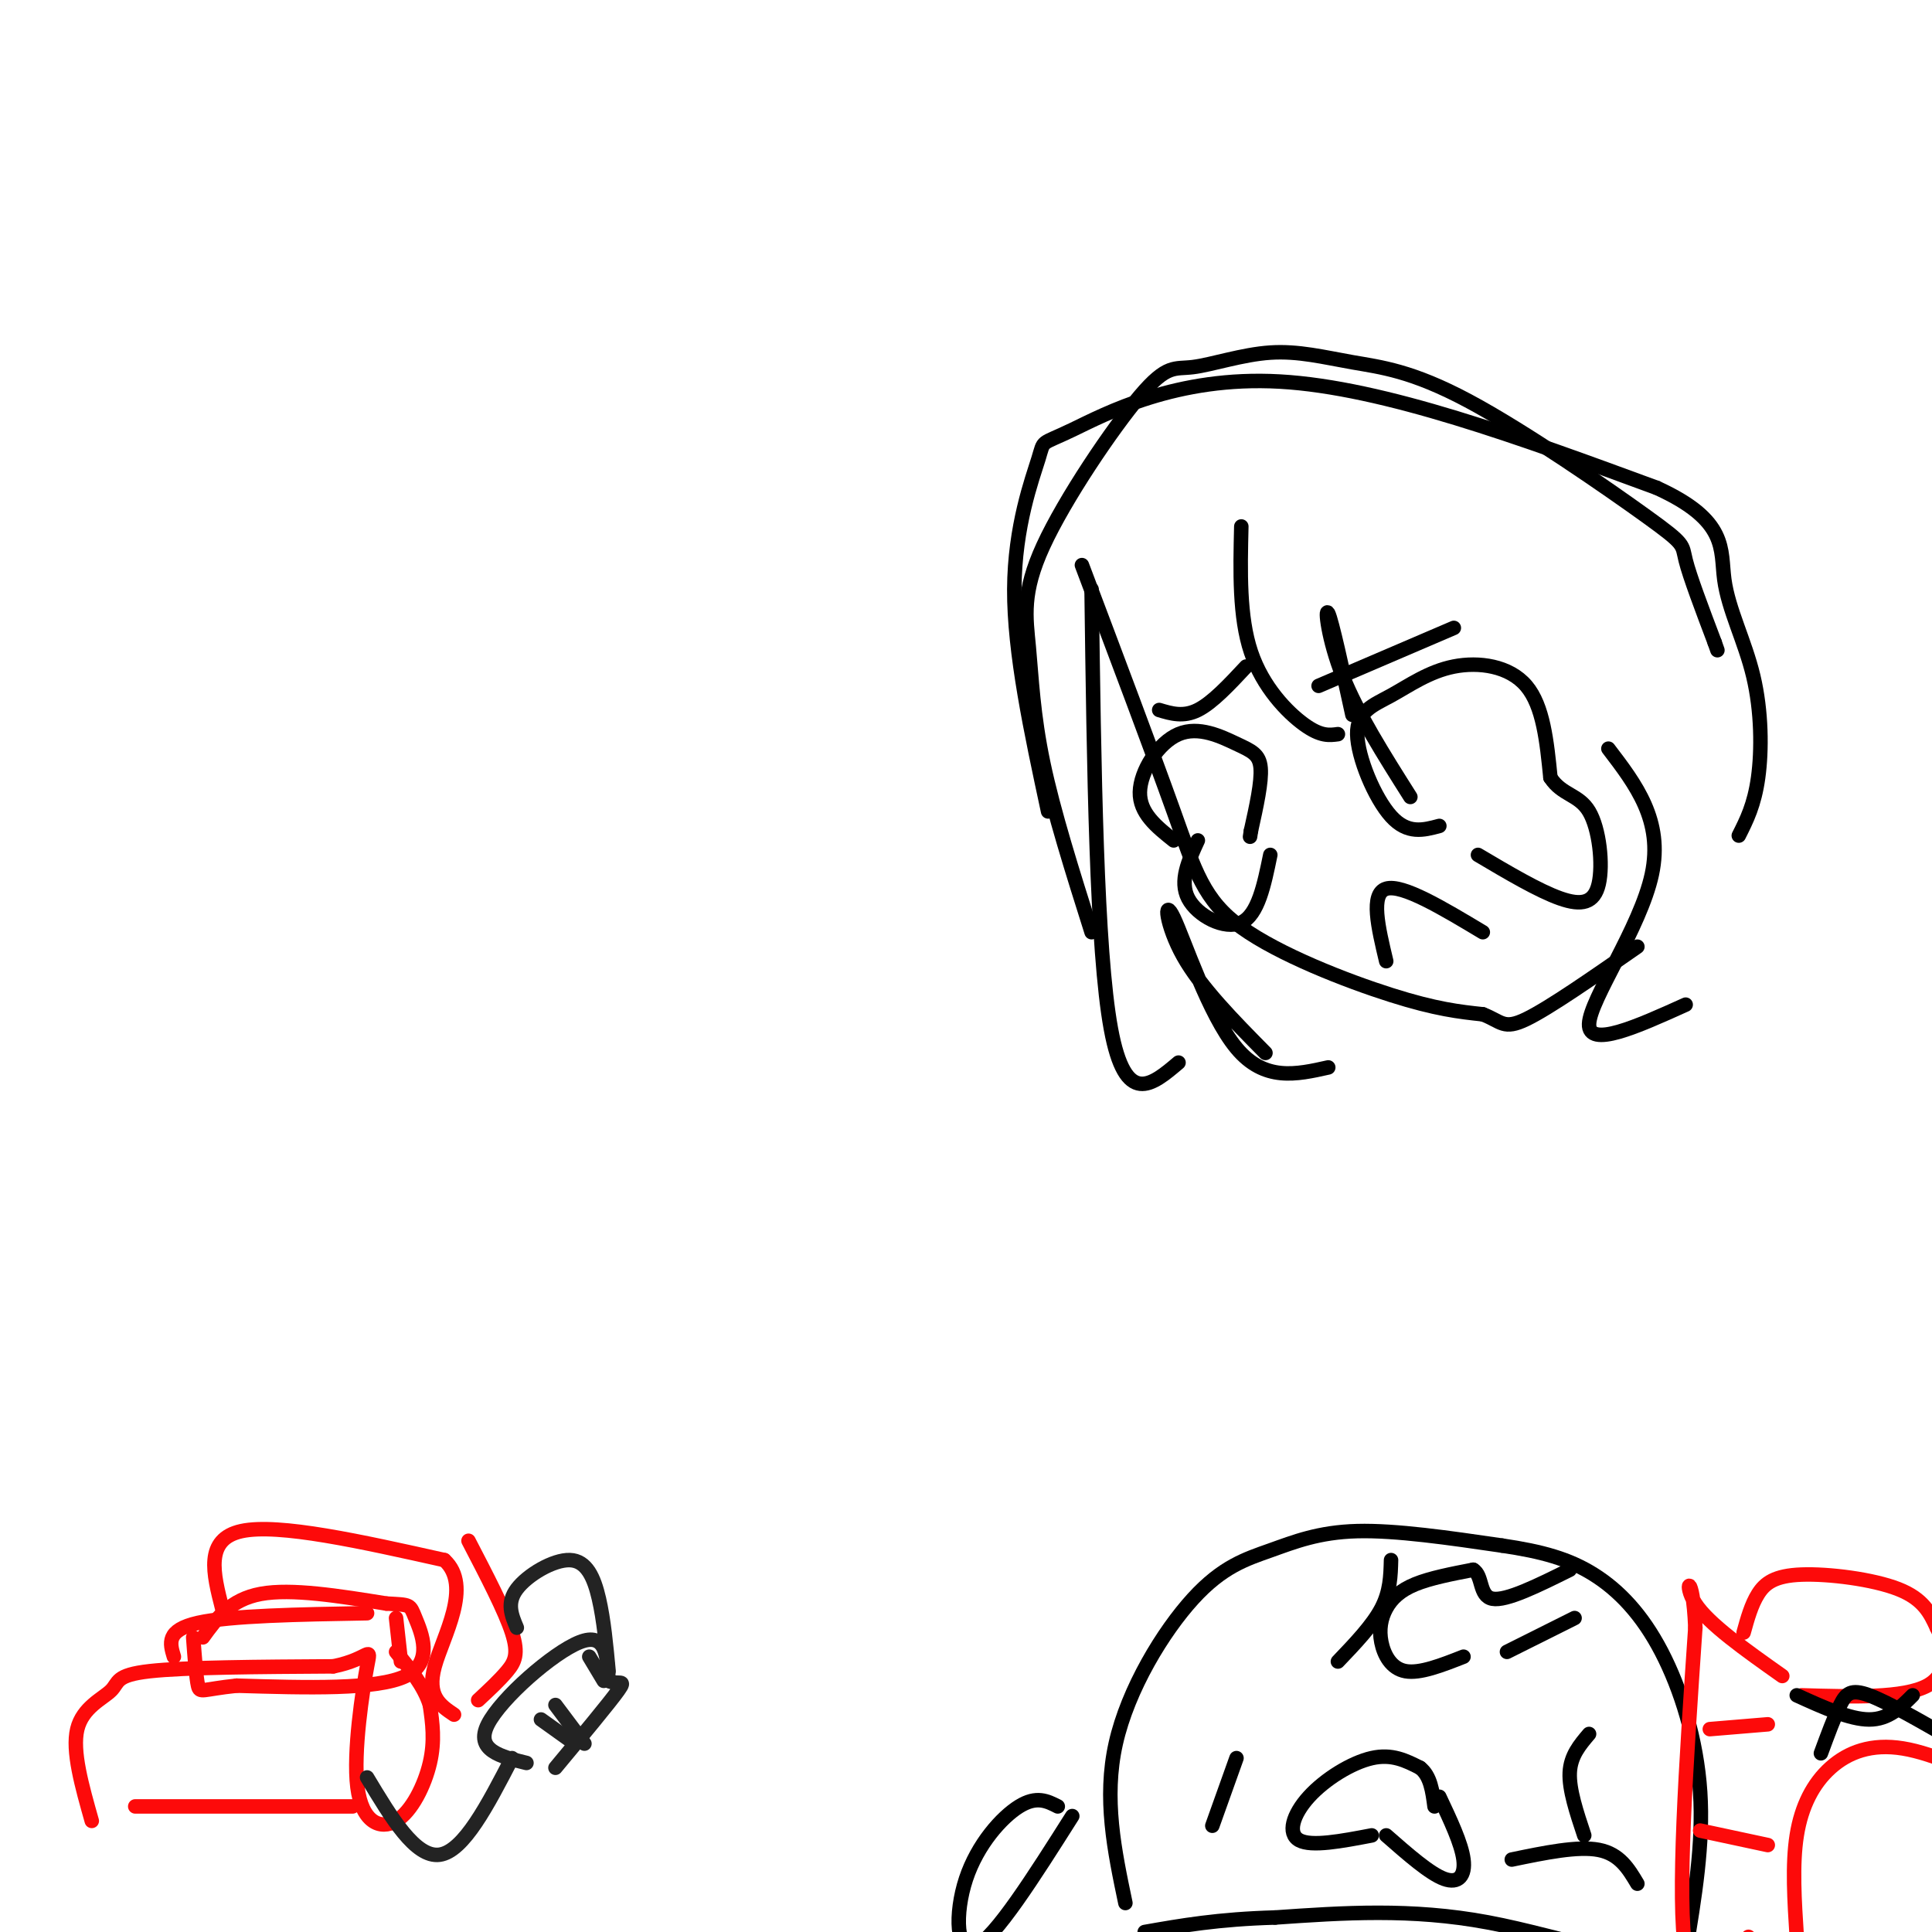 <svg viewBox='0 0 400 400' version='1.1' xmlns='http://www.w3.org/2000/svg' xmlns:xlink='http://www.w3.org/1999/xlink'><g fill='none' stroke='#000000' stroke-width='3' stroke-linecap='round' stroke-linejoin='round'><path d='M233,394c-2.268,-10.817 -4.536,-21.633 -2,-33c2.536,-11.367 9.876,-23.284 16,-30c6.124,-6.716 11.033,-8.231 16,-10c4.967,-1.769 9.990,-3.791 18,-4c8.010,-0.209 19.005,1.396 30,3'/><path d='M311,320c8.233,1.211 13.815,2.737 19,6c5.185,3.263 9.973,8.263 14,16c4.027,7.737 7.293,18.211 8,29c0.707,10.789 -1.147,21.895 -3,33'/><path d='M349,404c-7.622,3.844 -25.178,-3.044 -41,-6c-15.822,-2.956 -29.911,-1.978 -44,-1'/><path d='M264,397c-11.833,0.333 -19.417,1.667 -27,3'/><path d='M313,385c6.833,-1.417 13.667,-2.833 18,-2c4.333,0.833 6.167,3.917 8,7'/><path d='M328,380c-1.583,-4.750 -3.167,-9.500 -3,-13c0.167,-3.500 2.083,-5.750 4,-8'/><path d='M284,380c-6.238,1.190 -12.476,2.381 -15,1c-2.524,-1.381 -1.333,-5.333 2,-9c3.333,-3.667 8.810,-7.048 13,-8c4.190,-0.952 7.095,0.524 10,2'/><path d='M294,366c2.167,1.667 2.583,4.833 3,8'/><path d='M287,380c4.511,3.956 9.022,7.911 12,9c2.978,1.089 4.422,-0.689 4,-4c-0.422,-3.311 -2.711,-8.156 -5,-13'/><path d='M303,343c-4.504,1.770 -9.008,3.541 -12,3c-2.992,-0.541 -4.472,-3.392 -5,-6c-0.528,-2.608 -0.104,-4.971 1,-7c1.104,-2.029 2.887,-3.722 6,-5c3.113,-1.278 7.557,-2.139 12,-3'/><path d='M305,325c2.044,1.133 1.156,5.467 4,6c2.844,0.533 9.422,-2.733 16,-6'/><path d='M326,335c0.000,0.000 -14.000,7.000 -14,7'/><path d='M219,374c-2.196,-1.119 -4.393,-2.238 -8,0c-3.607,2.238 -8.625,7.833 -11,15c-2.375,7.167 -2.107,15.905 2,14c4.107,-1.905 12.054,-14.452 20,-27'/></g>
<g fill='none' stroke='#FD0A0A' stroke-width='3' stroke-linecap='round' stroke-linejoin='round'><path d='M362,401c-5.583,6.833 -11.167,13.667 -13,3c-1.833,-10.667 0.083,-38.833 2,-67'/><path d='M351,337c-0.489,-12.200 -2.711,-9.200 0,-5c2.711,4.200 10.356,9.600 18,15'/><path d='M352,379c0.000,0.000 14.000,3.000 14,3'/><path d='M354,358c0.000,0.000 12.000,-1.000 12,-1'/><path d='M372,401c-0.482,-7.464 -0.964,-14.929 0,-21c0.964,-6.071 3.375,-10.750 7,-14c3.625,-3.250 8.464,-5.071 15,-4c6.536,1.071 14.768,5.036 23,9'/><path d='M417,371c3.833,1.500 1.917,0.750 0,0'/><path d='M361,338c0.798,-2.887 1.595,-5.774 3,-8c1.405,-2.226 3.417,-3.792 9,-4c5.583,-0.208 14.738,0.940 20,3c5.262,2.060 6.631,5.030 8,8'/><path d='M401,337c1.956,3.822 2.844,9.378 -2,12c-4.844,2.622 -15.422,2.311 -26,2'/></g>
<g fill='none' stroke='#000000' stroke-width='3' stroke-linecap='round' stroke-linejoin='round'><path d='M377,363c1.400,-3.800 2.800,-7.600 4,-10c1.200,-2.400 2.200,-3.400 6,-2c3.800,1.400 10.400,5.200 17,9'/><path d='M372,351c5.500,2.500 11.000,5.000 15,5c4.000,0.000 6.500,-2.500 9,-5'/><path d='M251,378c0.000,0.000 5.000,-14.000 5,-14'/><path d='M288,323c-0.083,3.250 -0.167,6.500 -2,10c-1.833,3.500 -5.417,7.250 -9,11'/></g>
<g fill='none' stroke='#FD0A0A' stroke-width='3' stroke-linecap='round' stroke-linejoin='round'><path d='M19,377c-2.048,-7.238 -4.095,-14.476 -3,-19c1.095,-4.524 5.333,-6.333 7,-8c1.667,-1.667 0.762,-3.190 8,-4c7.238,-0.810 22.619,-0.905 38,-1'/><path d='M69,345c7.685,-1.517 7.899,-4.810 7,0c-0.899,4.810 -2.911,17.722 -2,25c0.911,7.278 4.745,8.921 8,7c3.255,-1.921 5.930,-7.406 7,-12c1.070,-4.594 0.535,-8.297 0,-12'/><path d='M89,353c-1.167,-3.833 -4.083,-7.417 -7,-11'/><path d='M28,374c0.000,0.000 45.000,0.000 45,0'/><path d='M36,343c-0.833,-2.750 -1.667,-5.500 5,-7c6.667,-1.500 20.833,-1.750 35,-2'/><path d='M82,335c0.000,0.000 1.000,9.000 1,9'/><path d='M46,333c-1.833,-7.167 -3.667,-14.333 4,-16c7.667,-1.667 24.833,2.167 42,6'/><path d='M92,323c5.911,5.378 -0.311,15.822 -2,22c-1.689,6.178 1.156,8.089 4,10'/><path d='M97,319c3.778,7.267 7.556,14.533 9,19c1.444,4.467 0.556,6.133 -1,8c-1.556,1.867 -3.778,3.933 -6,6'/><path d='M42,339c2.833,-3.917 5.667,-7.833 12,-9c6.333,-1.167 16.167,0.417 26,2'/><path d='M80,332c5.083,0.298 4.792,0.042 6,3c1.208,2.958 3.917,9.131 -2,12c-5.917,2.869 -20.458,2.435 -35,2'/><path d='M49,349c-7.178,0.756 -7.622,1.644 -8,0c-0.378,-1.644 -0.689,-5.822 -1,-10'/></g>
<g fill='none' stroke='#232323' stroke-width='3' stroke-linecap='round' stroke-linejoin='round'><path d='M76,368c5.000,8.333 10.000,16.667 15,16c5.000,-0.667 10.000,-10.333 15,-20'/><path d='M109,365c-5.356,-1.311 -10.711,-2.622 -8,-8c2.711,-5.378 13.489,-14.822 19,-17c5.511,-2.178 5.756,2.911 6,8'/><path d='M126,348c1.956,0.978 3.844,-0.578 2,2c-1.844,2.578 -7.422,9.289 -13,16'/><path d='M107,337c-1.077,-2.554 -2.155,-5.107 0,-8c2.155,-2.893 7.542,-6.125 11,-6c3.458,0.125 4.988,3.607 6,8c1.012,4.393 1.506,9.696 2,15'/><path d='M115,353c0.000,0.000 6.000,8.000 6,8'/><path d='M122,343c0.000,0.000 3.000,5.000 3,5'/><path d='M112,356c0.000,0.000 7.000,5.000 7,5'/></g>
<g fill='none' stroke='#000000' stroke-width='3' stroke-linecap='round' stroke-linejoin='round'><path d='M224,117c7.256,19.232 14.512,38.464 19,51c4.488,12.536 6.208,18.375 14,24c7.792,5.625 21.655,11.036 31,14c9.345,2.964 14.173,3.482 19,4'/><path d='M307,210c3.933,1.511 4.267,3.289 9,1c4.733,-2.289 13.867,-8.644 23,-15'/><path d='M298,171c-3.297,0.886 -6.594,1.773 -10,-2c-3.406,-3.773 -6.921,-12.204 -7,-17c-0.079,-4.796 3.278,-5.956 7,-8c3.722,-2.044 7.810,-4.974 13,-6c5.190,-1.026 11.483,-0.150 15,4c3.517,4.150 4.259,11.575 5,19'/><path d='M321,161c2.391,3.692 5.868,3.423 8,7c2.132,3.577 2.920,11.002 2,15c-0.920,3.998 -3.549,4.571 -8,3c-4.451,-1.571 -10.726,-5.285 -17,-9'/><path d='M243,174c-3.544,-2.826 -7.088,-5.652 -7,-10c0.088,-4.348 3.807,-10.217 8,-12c4.193,-1.783 8.860,0.520 12,2c3.140,1.480 4.754,2.137 5,5c0.246,2.863 -0.877,7.931 -2,13'/><path d='M259,172c-0.333,2.167 -0.167,1.083 0,0'/><path d='M248,174c-1.933,4.200 -3.867,8.400 -2,12c1.867,3.600 7.533,6.600 11,5c3.467,-1.600 4.733,-7.800 6,-14'/><path d='M287,199c-1.667,-7.000 -3.333,-14.000 0,-15c3.333,-1.000 11.667,4.000 20,9'/><path d='M301,130c0.000,0.000 -28.000,12.000 -28,12'/><path d='M240,147c2.500,0.750 5.000,1.500 8,0c3.000,-1.500 6.500,-5.250 10,-9'/><path d='M257,109c-0.222,9.356 -0.444,18.711 2,26c2.444,7.289 7.556,12.511 11,15c3.444,2.489 5.222,2.244 7,2'/><path d='M280,148c-2.133,-9.756 -4.267,-19.511 -5,-21c-0.733,-1.489 -0.067,5.289 3,13c3.067,7.711 8.533,16.356 14,25'/><path d='M333,155c5.689,7.444 11.378,14.889 9,26c-2.378,11.111 -12.822,25.889 -13,31c-0.178,5.111 9.911,0.556 20,-4'/><path d='M226,122c0.500,37.333 1.000,74.667 4,91c3.000,16.333 8.500,11.667 14,7'/><path d='M262,218c-6.685,-6.768 -13.369,-13.536 -17,-20c-3.631,-6.464 -4.208,-12.625 -2,-8c2.208,4.625 7.202,20.036 13,27c5.798,6.964 12.399,5.482 19,4'/><path d='M217,168c-3.531,-16.451 -7.062,-32.903 -7,-46c0.062,-13.097 3.718,-22.841 5,-27c1.282,-4.159 0.191,-2.735 7,-6c6.809,-3.265 21.517,-11.219 43,-10c21.483,1.219 49.742,11.609 78,22'/><path d='M343,101c14.903,6.791 13.159,12.769 14,19c0.841,6.231 4.265,12.716 6,20c1.735,7.284 1.781,15.367 1,21c-0.781,5.633 -2.391,8.817 -4,12'/><path d='M226,193c-3.942,-12.471 -7.883,-24.942 -10,-35c-2.117,-10.058 -2.408,-17.703 -3,-24c-0.592,-6.297 -1.483,-11.247 3,-21c4.483,-9.753 14.341,-24.308 20,-31c5.659,-6.692 7.119,-5.520 11,-6c3.881,-0.480 10.184,-2.614 16,-3c5.816,-0.386 11.144,0.974 17,2c5.856,1.026 12.240,1.718 24,8c11.760,6.282 28.897,18.153 37,24c8.103,5.847 7.172,5.671 8,9c0.828,3.329 3.414,10.165 6,17'/><path d='M355,133c1.000,2.833 0.500,1.417 0,0'/></g>
</svg>